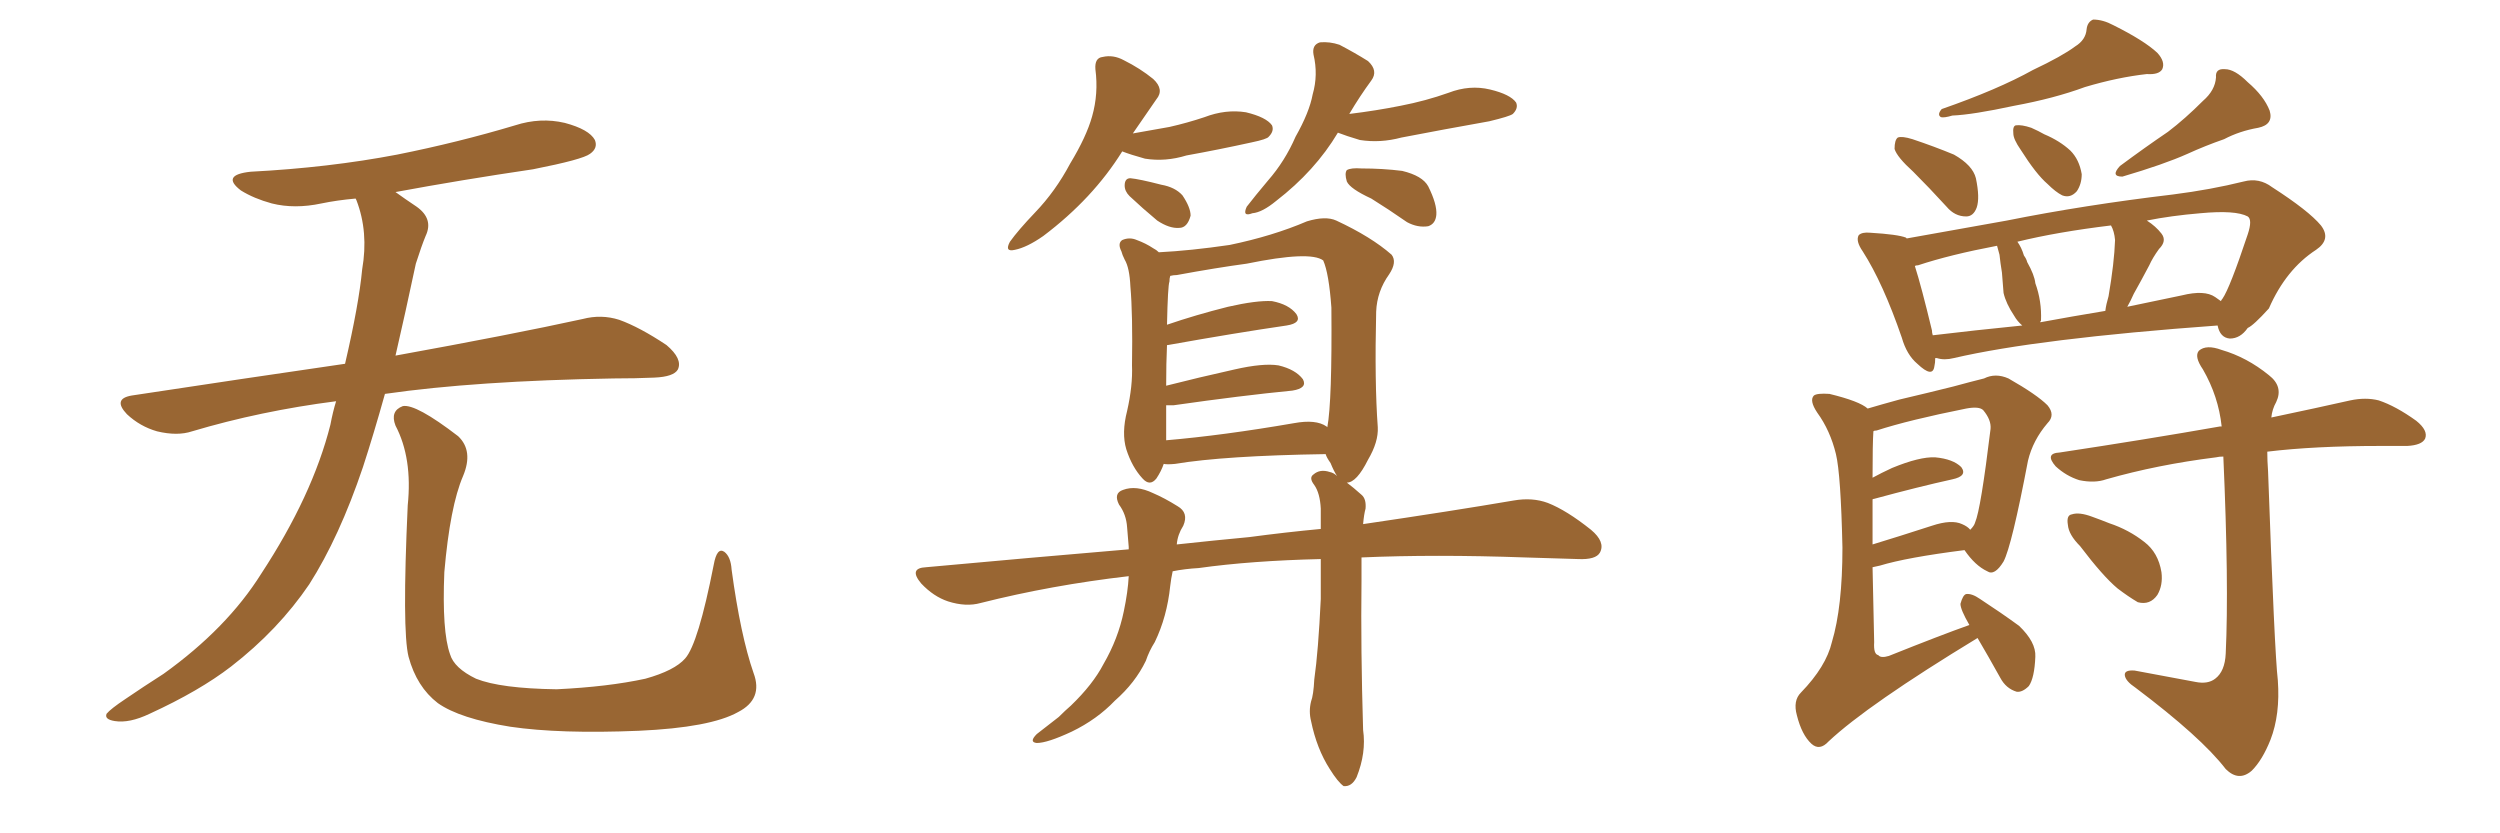<svg xmlns="http://www.w3.org/2000/svg" xmlns:xlink="http://www.w3.org/1999/xlink" width="450" height="150"><path fill="#996633" padding="10" d="M60.50 72.22L60.50 72.22Q46.88 73.97 34.57 77.64L34.57 77.64Q31.93 78.52 28.27 77.64L28.27 77.64Q25.20 76.76 22.85 74.56L22.85 74.56Q20.21 71.78 23.73 71.19L23.73 71.19Q43.95 68.12 62.11 65.48L62.11 65.48Q64.60 54.79 65.19 48.49L65.19 48.49Q66.36 41.75 64.16 36.04L64.16 36.04Q64.01 35.74 64.01 35.74L64.01 35.74Q60.64 36.04 57.86 36.62L57.86 36.62Q53.03 37.65 48.93 36.62L48.93 36.62Q45.70 35.74 43.36 34.28L43.36 34.28Q39.70 31.49 45.12 30.91L45.12 30.91Q59.18 30.18 71.48 27.83L71.48 27.83Q82.47 25.63 92.72 22.56L92.72 22.56Q97.27 21.09 101.66 22.12L101.66 22.12Q106.05 23.29 107.08 25.20L107.08 25.20Q107.67 26.66 106.20 27.69L106.20 27.69Q104.88 28.71 95.95 30.47L95.95 30.47Q83.06 32.37 71.19 34.57L71.19 34.57Q72.80 35.74 75 37.21L75 37.21Q78.08 39.40 76.61 42.48L76.61 42.48Q75.88 44.24 74.85 47.46L74.85 47.46Q72.95 56.40 71.19 64.01L71.19 64.01Q92.14 60.21 104.88 57.42L104.88 57.42Q108.25 56.54 111.47 57.57L111.47 57.57Q115.14 58.89 119.97 62.11L119.97 62.11Q122.90 64.60 122.02 66.50L122.02 66.50Q121.29 67.82 117.77 67.97L117.77 67.97Q114.40 68.12 110.45 68.12L110.45 68.12Q85.55 68.55 69.29 70.90L69.29 70.90Q67.24 78.22 65.33 84.08L65.33 84.08Q61.08 96.68 55.66 105.18L55.66 105.18Q50.10 113.38 41.60 119.97L41.60 119.97Q35.89 124.37 26.95 128.47L26.95 128.47Q23.29 130.22 20.65 129.79L20.65 129.79Q18.75 129.49 19.19 128.47L19.19 128.47Q19.92 127.59 22.56 125.83L22.56 125.83Q25.78 123.63 29.44 121.29L29.44 121.29Q40.87 113.09 47.02 103.27L47.02 103.27Q56.25 89.21 59.47 76.46L59.47 76.46Q59.91 74.12 60.50 72.22ZM135.64 121.14L135.64 121.14L135.64 121.14Q137.40 125.83 132.86 128.17L132.86 128.17Q127.88 130.96 114.99 131.54L114.99 131.54Q100.78 132.13 91.85 130.81L91.85 130.81Q82.76 129.35 78.81 126.56L78.81 126.56Q75 123.63 73.54 118.21L73.54 118.21Q72.36 113.53 73.39 90.97L73.39 90.97Q74.27 82.47 71.19 76.61L71.19 76.61Q70.17 73.97 72.51 73.10L72.51 73.10Q74.85 72.66 82.47 78.52L82.47 78.52Q85.25 81.15 83.35 85.69L83.35 85.69Q81.01 91.11 79.98 102.98L79.98 102.98Q79.54 113.67 81.01 117.77L81.01 117.77Q81.74 120.26 85.69 122.17L85.69 122.17Q90.09 123.93 100.20 124.07L100.20 124.07Q109.42 123.63 116.16 122.17L116.16 122.17Q121.44 120.70 123.34 118.51L123.34 118.51Q125.68 115.87 128.47 101.66L128.47 101.66Q129.05 98.44 130.37 99.32L130.37 99.32Q131.54 100.20 131.69 102.54L131.69 102.54Q133.30 114.40 135.64 121.14ZM202.00 27.25L202.00 27.25Q196.73 35.74 187.79 42.48L187.79 42.48Q184.86 44.53 182.67 44.97L182.67 44.97Q180.76 45.41 181.79 43.51L181.79 43.51Q183.25 41.46 186.33 38.23L186.33 38.23Q189.99 34.42 192.63 29.44L192.63 29.44Q195.56 24.61 196.58 20.95L196.58 20.95Q197.75 16.85 197.17 12.45L197.17 12.45Q197.02 10.40 198.49 10.25L198.49 10.25Q200.39 9.81 202.29 10.84L202.29 10.84Q205.22 12.30 207.57 14.21L207.57 14.21Q209.62 16.11 208.15 17.87L208.15 17.87Q206.10 20.80 203.91 24.02L203.91 24.02Q207.28 23.44 210.50 22.85L210.50 22.85Q213.72 22.12 216.80 21.09L216.80 21.09Q220.61 19.63 224.27 20.21L224.27 20.21Q227.93 21.09 228.96 22.56L228.96 22.56Q229.39 23.58 228.37 24.61L228.37 24.61Q228.08 25.05 225.29 25.63L225.29 25.63Q219.29 26.95 213.57 27.98L213.57 27.98Q209.77 29.15 206.10 28.56L206.10 28.56Q203.47 27.83 202.00 27.25ZM203.32 35.30L203.32 35.30Q202.44 34.42 202.44 33.40L202.44 33.40Q202.44 32.08 203.47 32.08L203.47 32.08Q205.08 32.23 209.03 33.25L209.03 33.25Q211.52 33.69 212.84 35.16L212.84 35.16Q214.31 37.35 214.31 38.82L214.31 38.82Q213.72 41.02 212.26 41.02L212.26 41.02Q210.50 41.16 208.30 39.70L208.30 39.70Q205.66 37.50 203.32 35.30ZM240.82 23.88L240.82 23.88Q236.72 30.76 229.69 36.18L229.69 36.18Q227.20 38.23 225.44 38.38L225.44 38.38Q223.54 39.11 224.41 37.21L224.41 37.21Q225.88 35.30 228.22 32.52L228.22 32.52Q231.30 29.00 233.20 24.61L233.20 24.61Q235.69 20.21 236.28 16.99L236.28 16.99Q237.30 13.48 236.43 9.81L236.43 9.81Q236.13 8.06 237.60 7.62L237.60 7.62Q239.36 7.47 241.11 8.06L241.11 8.06Q243.90 9.52 246.24 10.99L246.24 10.99Q248.14 12.74 246.83 14.50L246.83 14.50Q244.78 17.29 242.87 20.51L242.87 20.51Q247.71 19.92 252.10 19.04L252.10 19.04Q256.64 18.16 260.74 16.70L260.74 16.70Q264.55 15.23 268.21 16.11L268.21 16.11Q271.88 16.99 272.90 18.46L272.90 18.46Q273.34 19.48 272.31 20.51L272.31 20.51Q271.73 20.95 268.07 21.83L268.07 21.83Q259.86 23.29 252.25 24.76L252.25 24.76Q248.44 25.78 244.78 25.20L244.78 25.20Q242.29 24.46 240.82 23.88ZM246.83 35.74L246.83 35.74Q243.02 33.98 242.43 32.67L242.43 32.67Q241.99 31.20 242.43 30.62L242.43 30.62Q243.16 30.18 245.07 30.32L245.07 30.32Q248.88 30.32 252.39 30.76L252.39 30.76Q256.05 31.64 257.08 33.54L257.08 33.54Q258.69 36.77 258.54 38.67L258.54 38.67Q258.40 40.28 257.08 40.72L257.08 40.72Q255.18 41.02 253.27 39.99L253.27 39.99Q249.90 37.65 246.83 35.74ZM237.74 100.63L237.74 100.63Q225.15 100.93 215.77 102.25L215.77 102.25Q213.28 102.39 211.08 102.83L211.08 102.83Q210.79 104.15 210.64 105.47L210.64 105.47Q210.06 111.04 207.86 115.58L207.86 115.58Q206.84 117.19 206.25 118.95L206.25 118.95Q204.35 122.90 200.68 126.12L200.68 126.12Q197.46 129.49 192.92 131.69L192.92 131.69Q188.53 133.74 186.62 133.74L186.62 133.74Q185.16 133.59 186.62 132.13L186.62 132.13Q188.67 130.52 190.58 129.05L190.58 129.05Q191.75 127.88 192.77 127.00L192.77 127.00Q196.73 123.19 198.63 119.53L198.63 119.53Q201.27 114.99 202.29 110.01L202.29 110.01Q203.03 106.49 203.17 103.71L203.17 103.71Q189.26 105.32 176.51 108.54L176.51 108.54Q173.88 109.28 170.65 108.25L170.65 108.25Q168.02 107.37 165.82 105.03L165.82 105.03Q163.48 102.25 166.70 102.10L166.70 102.10Q185.89 100.34 203.17 98.88L203.17 98.88Q203.17 98.58 203.17 98.44L203.17 98.44Q203.03 96.68 202.88 94.92L202.88 94.92Q202.73 92.58 201.42 90.82L201.42 90.82Q200.39 88.77 202.15 88.18L202.15 88.18Q204.49 87.30 207.57 88.77L207.57 88.77Q209.62 89.65 211.96 91.11L211.96 91.11Q214.01 92.29 212.99 94.63L212.99 94.63Q211.96 96.24 211.82 98.00L211.82 98.00Q218.55 97.27 224.85 96.68L224.85 96.68Q231.45 95.80 237.74 95.21L237.74 95.21Q237.74 93.02 237.74 91.55L237.74 91.55Q237.60 88.77 236.57 87.30L236.57 87.30Q235.55 85.99 236.43 85.40L236.43 85.40Q237.60 84.38 239.36 84.96L239.36 84.96Q240.09 85.11 240.67 85.69L240.67 85.69Q240.09 84.81 239.50 83.35L239.50 83.35Q238.77 82.32 238.62 81.74L238.62 81.74Q220.31 82.03 211.52 83.50L211.52 83.50Q210.06 83.64 209.47 83.50L209.47 83.50Q209.03 84.81 208.15 86.13L208.15 86.13Q206.98 87.60 205.66 86.13L205.66 86.13Q203.76 84.08 202.73 80.86L202.73 80.86Q201.86 77.93 202.88 73.97L202.88 73.97Q203.91 69.43 203.76 65.77L203.76 65.77Q203.91 56.54 203.47 51.56L203.47 51.56Q203.32 48.19 202.44 46.73L202.44 46.73Q202.00 45.85 201.86 45.26L201.86 45.26Q201.12 43.80 202.00 43.21L202.00 43.21Q203.32 42.63 204.64 43.21L204.64 43.21Q206.25 43.80 207.57 44.68L207.57 44.68Q208.15 44.97 208.59 45.41L208.59 45.41Q214.31 45.12 221.34 44.09L221.34 44.09Q229.10 42.48 235.25 39.84L235.25 39.84Q238.62 38.82 240.53 39.70L240.53 39.70Q246.83 42.63 250.49 45.85L250.49 45.85Q251.51 47.17 250.05 49.37L250.05 49.37Q247.85 52.44 247.71 56.10L247.71 56.10Q247.41 68.85 248.00 76.90L248.00 76.90L248.00 76.90Q248.14 79.54 246.24 82.76L246.24 82.76Q244.19 86.87 242.43 86.87L242.43 86.87Q243.60 87.74 245.07 89.06L245.07 89.06Q245.95 89.79 245.80 91.55L245.80 91.55Q245.51 92.58 245.36 94.34L245.36 94.34Q261.33 91.99 272.46 90.09L272.46 90.09Q275.83 89.50 278.61 90.53L278.61 90.53Q281.98 91.85 286.38 95.36L286.38 95.36Q289.01 97.56 287.99 99.46L287.99 99.46Q287.26 100.78 284.03 100.63L284.03 100.63Q279.49 100.49 274.51 100.34L274.51 100.34Q258.25 99.76 245.07 100.34L245.07 100.34Q245.07 102.25 245.07 104.59L245.07 104.59Q244.92 116.75 245.36 131.40L245.36 131.40Q245.95 135.50 244.19 139.89L244.19 139.89Q243.31 141.65 241.85 141.50L241.85 141.50Q240.82 140.77 239.36 138.43L239.36 138.43Q237.01 134.77 235.99 129.79L235.99 129.79Q235.55 128.03 235.99 126.27L235.99 126.27Q236.43 125.10 236.57 122.31L236.57 122.31Q237.30 117.19 237.74 107.81L237.74 107.81Q237.74 103.86 237.74 100.63ZM238.77 76.76L238.77 76.76L238.77 76.76Q238.77 76.76 238.92 76.90L238.92 76.90Q239.79 72.22 239.65 55.37L239.65 55.37Q239.21 49.22 238.18 46.88L238.18 46.88L238.18 46.88Q235.84 45.12 224.41 47.46L224.41 47.46Q218.99 48.19 211.82 49.51L211.82 49.51Q211.23 49.51 210.64 49.66L210.64 49.66Q210.50 50.10 210.50 50.68L210.50 50.68Q210.21 51.42 210.06 58.45L210.06 58.45Q215.19 56.69 221.04 55.22L221.04 55.22Q226.17 54.05 228.96 54.20L228.96 54.20Q232.03 54.79 233.35 56.54L233.35 56.54Q234.38 58.15 231.59 58.59L231.59 58.59Q222.51 59.91 210.21 62.11L210.21 62.11Q210.21 62.11 210.06 62.11L210.06 62.11Q209.91 65.33 209.91 69.43L209.91 69.43Q215.63 67.97 222.22 66.50L222.22 66.50Q227.34 65.33 230.13 65.77L230.13 65.77Q233.20 66.50 234.52 68.26L234.52 68.26Q235.40 69.87 232.62 70.31L232.62 70.31Q223.54 71.19 211.23 72.95L211.23 72.95Q210.50 72.95 209.91 72.95L209.91 72.95Q209.91 74.27 209.91 75.73L209.91 75.73Q209.91 77.78 209.91 79.25L209.91 79.25Q220.17 78.37 232.91 76.17L232.91 76.17Q236.87 75.44 238.77 76.76ZM373.54 8.35L373.54 8.35Q375.44 7.18 375.59 5.27L375.59 5.27Q375.73 3.96 376.76 3.52L376.76 3.52Q378.52 3.52 380.42 4.54L380.42 4.54Q385.99 7.32 388.33 9.52L388.33 9.52Q389.79 11.13 389.21 12.45L389.21 12.45Q388.62 13.48 386.43 13.33L386.43 13.33Q381.15 13.92 375.29 15.67L375.29 15.67Q369.73 17.72 362.55 19.04L362.55 19.04Q355.08 20.65 351.42 20.80L351.42 20.80Q349.95 21.24 349.37 21.09L349.37 21.09Q348.63 20.65 349.51 19.63L349.51 19.63Q359.62 16.11 365.92 12.60L365.92 12.60Q371.19 10.11 373.54 8.35ZM344.38 30.91L344.38 30.91Q341.46 28.27 341.02 26.81L341.02 26.81Q341.02 25.20 341.60 24.76L341.60 24.76Q342.33 24.46 344.24 25.05L344.24 25.05Q348.19 26.37 351.71 27.83L351.71 27.83Q355.08 29.74 355.66 32.08L355.66 32.08Q356.40 35.60 355.81 37.35L355.81 37.35Q355.22 38.96 353.91 38.96L353.91 38.96Q351.86 38.96 350.39 37.21L350.39 37.21Q347.17 33.69 344.38 30.91ZM363.72 26.95L363.72 26.95Q362.40 25.05 362.40 24.02L362.40 24.02Q362.26 22.71 362.84 22.56L362.84 22.56Q363.87 22.41 365.63 23.00L365.63 23.00Q366.94 23.58 367.97 24.17L367.97 24.17Q370.75 25.34 372.66 27.10L372.66 27.10Q374.27 28.71 374.71 31.35L374.71 31.35Q374.71 33.11 373.83 34.42L373.83 34.42Q372.66 35.74 371.19 35.16L371.19 35.16Q370.02 34.57 368.55 33.11L368.55 33.11Q366.50 31.35 363.72 26.95ZM396.53 18.16L396.53 18.16Q398.73 16.26 398.88 13.92L398.88 13.92Q398.73 12.30 400.49 12.45L400.49 12.45Q402.25 12.45 404.59 14.79L404.59 14.79Q407.52 17.29 408.54 19.92L408.54 19.92Q409.28 22.41 406.49 23.00L406.49 23.00Q403.13 23.58 400.34 25.05L400.34 25.05Q396.97 26.22 393.75 27.69L393.75 27.69Q389.50 29.59 382.03 31.79L382.03 31.79Q379.83 31.79 381.59 29.88L381.59 29.88Q386.13 26.51 390.23 23.73L390.23 23.73Q393.31 21.39 396.53 18.16ZM348.34 64.45L348.34 64.45Q348.34 65.33 348.19 65.92L348.19 65.92Q347.90 68.12 345.12 65.48L345.12 65.48Q343.21 63.87 342.33 60.79L342.33 60.79Q338.96 50.98 335.30 45.26L335.30 45.26Q333.98 43.36 334.57 42.33L334.57 42.33Q335.16 41.75 336.62 41.89L336.62 41.89Q341.60 42.19 343.07 42.77L343.07 42.77Q343.07 42.77 343.21 42.92L343.21 42.92Q350.54 41.60 361.23 39.70L361.23 39.70Q375.15 36.91 391.11 35.01L391.11 35.01Q398.00 34.13 403.86 32.67L403.86 32.67Q406.64 31.93 408.98 33.69L408.98 33.69Q415.58 37.94 417.77 40.58L417.77 40.58Q419.68 43.07 416.89 44.97L416.89 44.97Q411.47 48.49 408.40 55.52L408.40 55.52Q405.62 58.59 404.59 59.03L404.59 59.03Q403.27 60.94 401.37 60.94L401.37 60.94Q399.61 60.79 399.17 58.59L399.17 58.59Q366.80 60.94 351.71 64.45L351.71 64.45Q349.95 64.89 348.63 64.45L348.63 64.45Q348.49 64.45 348.34 64.45ZM398.73 53.47L398.73 53.47Q399.17 53.76 399.76 54.20L399.76 54.20Q399.90 53.91 400.05 53.76L400.05 53.76Q401.37 51.86 404.59 42.19L404.59 42.19Q405.47 39.55 404.59 38.96L404.59 38.96Q402.39 37.79 396.09 38.38L396.09 38.38Q390.82 38.82 386.43 39.70L386.43 39.70Q388.04 40.72 389.06 42.04L389.06 42.04Q390.09 43.36 388.62 44.82L388.62 44.82Q387.45 46.44 386.87 47.75L386.87 47.75Q385.40 50.54 384.08 52.88L384.08 52.88Q383.50 54.20 382.91 55.22L382.91 55.22Q387.74 54.20 392.72 53.17L392.72 53.17Q396.83 52.15 398.73 53.47ZM367.24 58.01L367.24 58.01Q372.80 56.98 378.96 55.96L378.96 55.96Q379.10 54.79 379.54 53.32L379.54 53.32Q380.57 47.31 380.71 43.21L380.71 43.21Q380.57 41.60 379.98 40.58L379.98 40.58Q370.31 41.75 363.13 43.51L363.13 43.51Q363.87 44.53 364.31 46.00L364.31 46.00Q364.75 46.58 364.89 47.17L364.89 47.17Q366.21 49.51 366.36 50.98L366.36 50.98Q367.53 54.20 367.38 57.71L367.38 57.71Q367.24 57.86 367.24 58.01ZM347.90 60.35L347.90 60.35Q355.22 59.47 364.01 58.59L364.01 58.59Q363.13 57.86 362.55 56.84L362.55 56.84Q361.08 54.64 360.64 52.73L360.64 52.73Q360.50 50.98 360.35 49.07L360.35 49.07Q360.06 47.31 359.91 45.85L359.91 45.85Q359.62 44.82 359.47 44.24L359.47 44.24Q350.98 45.85 345.26 47.75L345.26 47.75Q344.82 47.75 344.68 47.90L344.68 47.90Q345.85 51.56 347.75 59.47L347.75 59.47Q347.75 59.91 347.90 60.35ZM355.96 114.84L355.96 114.84Q336.18 126.86 329.15 133.45L329.15 133.45Q327.54 135.21 326.07 133.89L326.07 133.89Q324.32 132.28 323.44 128.76L323.44 128.76Q322.71 126.12 324.17 124.66L324.17 124.66Q328.71 119.97 329.74 115.58L329.74 115.58Q331.64 109.28 331.64 98.58L331.64 98.58Q331.35 85.40 330.47 81.74L330.47 81.74Q329.44 77.49 327.10 74.27L327.10 74.27Q325.63 72.07 326.51 71.19L326.51 71.19Q327.10 70.75 329.30 70.90L329.30 70.90Q334.72 72.22 336.18 73.54L336.18 73.54Q338.67 72.80 341.89 71.92L341.89 71.92Q347.46 70.61 351.56 69.58L351.56 69.58Q354.79 68.70 357.13 68.12L357.13 68.12Q359.18 67.09 361.52 68.12L361.52 68.12Q366.65 71.04 368.55 72.95L368.55 72.95Q370.02 74.71 368.55 76.17L368.55 76.17Q365.92 79.25 365.04 82.91L365.04 82.91L365.04 82.91Q362.11 98.29 360.64 101.07L360.64 101.07Q359.03 103.71 357.71 102.83L357.71 102.83Q355.52 101.81 353.61 99.02L353.61 99.02Q343.21 100.34 338.38 101.81L338.38 101.81Q337.65 101.95 337.06 102.10L337.06 102.10Q337.21 108.11 337.35 115.58L337.35 115.58Q337.21 117.77 338.09 117.92L338.09 117.92Q338.53 118.51 339.99 118.07L339.99 118.07Q349.51 114.26 354.49 112.50L354.49 112.50Q352.88 109.72 352.88 108.69L352.88 108.69Q353.32 107.08 353.91 106.93L353.91 106.93Q354.93 106.79 356.40 107.81L356.40 107.81Q360.21 110.30 363.43 112.65L363.43 112.65Q366.50 115.58 366.36 118.21L366.36 118.21Q366.21 122.02 365.19 123.49L365.19 123.49Q364.01 124.66 362.99 124.51L362.99 124.51Q361.08 123.93 360.06 122.02L360.06 122.02Q357.86 118.07 355.96 114.84ZM337.06 89.94L337.06 89.94Q337.06 93.46 337.06 98.00L337.06 98.00Q341.89 96.53 347.75 94.63L347.75 94.63Q351.27 93.46 353.17 94.34L353.17 94.34Q354.20 94.78 354.64 95.36L354.64 95.36Q355.37 94.63 355.52 94.04L355.52 94.04Q356.54 91.70 358.30 77.20L358.30 77.20Q358.45 75.59 356.98 73.83L356.98 73.83Q356.25 73.10 353.91 73.54L353.91 73.54Q343.65 75.59 337.79 77.49L337.79 77.49Q337.35 77.49 337.21 77.64L337.21 77.64Q337.06 79.83 337.06 85.99L337.06 85.99Q338.67 85.11 340.58 84.23L340.58 84.23Q345.56 82.18 348.34 82.32L348.34 82.32Q351.56 82.62 353.03 84.08L353.03 84.08Q354.20 85.69 351.42 86.28L351.42 86.28Q345.41 87.60 337.35 89.79L337.35 89.79Q337.06 89.79 337.06 89.94ZM395.21 122.75L395.21 122.75Q397.41 123.19 398.73 122.17L398.73 122.17Q400.49 120.85 400.63 117.63L400.63 117.63Q401.22 105.18 400.20 82.18L400.20 82.18Q399.46 82.18 398.88 82.32L398.88 82.32Q388.33 83.64 379.10 86.28L379.10 86.28Q377.05 87.01 374.27 86.43L374.27 86.43Q371.92 85.69 370.02 83.94L370.02 83.94Q367.97 81.59 370.75 81.45L370.75 81.45Q386.28 79.10 399.61 76.76L399.61 76.76Q399.76 76.76 399.90 76.76L399.90 76.76Q399.32 71.34 396.53 66.50L396.53 66.50Q394.92 64.16 395.80 63.13L395.80 63.13Q397.12 61.96 399.90 62.99L399.90 62.99Q404.44 64.31 408.40 67.53L408.40 67.53Q411.04 69.58 409.72 72.36L409.72 72.36Q408.98 73.68 408.84 75.15L408.84 75.15Q417.19 73.39 423.05 72.07L423.05 72.07Q425.83 71.48 428.17 72.07L428.17 72.07Q431.25 73.10 434.91 75.73L434.91 75.73Q437.11 77.49 436.52 78.96L436.52 78.96Q435.94 80.13 433.30 80.27L433.30 80.27Q430.81 80.27 428.47 80.27L428.47 80.27Q416.60 80.27 408.11 81.30L408.11 81.30Q408.11 82.91 408.25 84.81L408.25 84.81Q409.42 117.48 410.01 122.46L410.01 122.46Q410.45 128.61 408.69 133.15L408.69 133.15Q407.23 136.82 405.32 138.72L405.32 138.72Q402.98 140.77 400.63 138.43L400.63 138.43Q396.24 132.71 384.38 123.78L384.38 123.78Q382.62 122.61 382.47 121.58L382.47 121.58Q382.32 120.56 384.23 120.70L384.23 120.70Q389.79 121.73 395.21 122.75ZM374.41 98.29L374.41 98.29L374.41 98.29Q372.36 96.24 372.22 94.48L372.22 94.48Q371.92 92.72 372.95 92.58L372.95 92.58Q374.27 92.14 376.61 93.02L376.61 93.02Q378.22 93.60 379.69 94.19L379.69 94.19Q383.20 95.36 385.99 97.56L385.99 97.56Q388.48 99.46 389.06 102.98L389.06 102.98Q389.36 105.32 388.33 107.08L388.33 107.08Q387.01 108.98 384.81 108.40L384.81 108.40Q383.06 107.37 381.15 105.91L381.15 105.91Q378.52 103.71 374.41 98.29Z"/></svg>